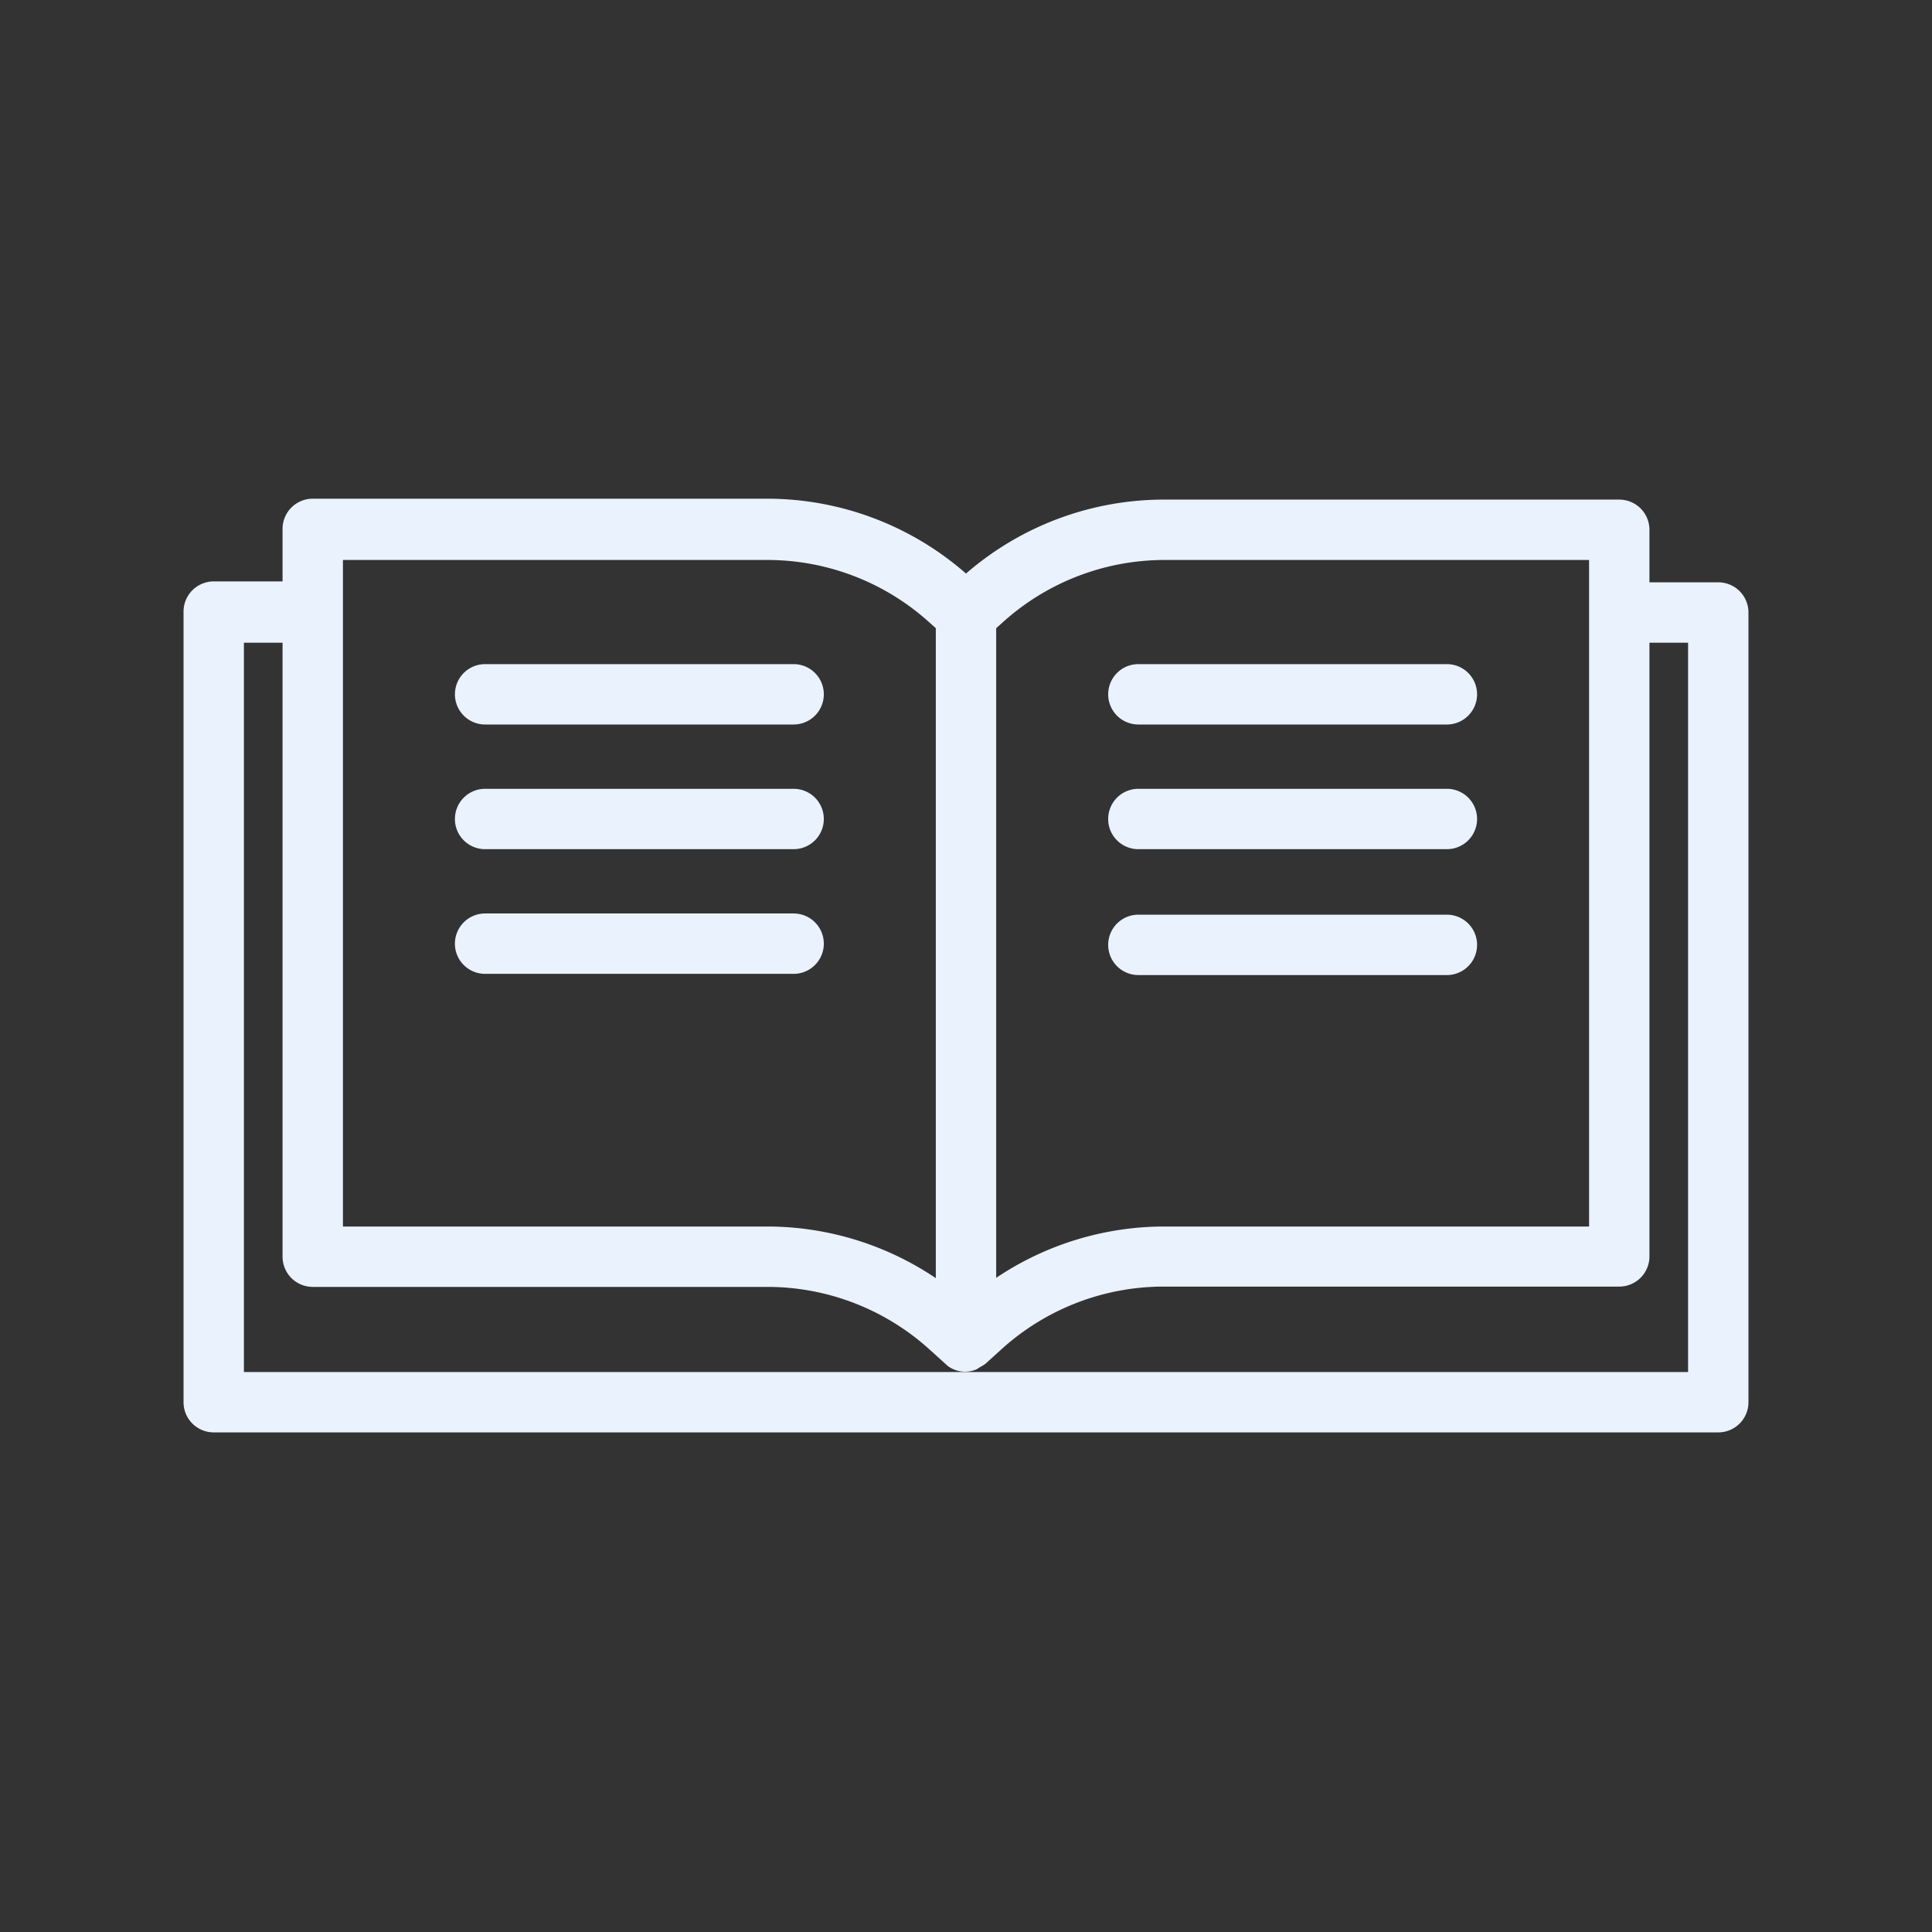 <svg xmlns="http://www.w3.org/2000/svg" viewBox="0 0 64 64" x="0px" y="0px" preserveAspectRatio="none" width="100%" height="100%" class="" fill="rgba(234, 242, 254, 1.0)"><rect x="0" y="0" width="64" height="64" fill="#333333" stroke="none"/><g><path d="M56.92,19.29H54.64V17.55a1,1,0,0,0-1-1H38.58A10,10,0,0,0,32,19a10,10,0,0,0-6.58-2.48H10.36a1,1,0,0,0-1,1v1.74H7.08a1,1,0,0,0-1,1V46.45a1,1,0,0,0,1,1H56.92a1,1,0,0,0,1-1V20.29A1,1,0,0,0,56.92,19.29ZM33,20.81l.19-.17a8,8,0,0,1,5.39-2.09H52.64V40.63H38.58A10,10,0,0,0,33,42.33ZM11.36,18.55H25.42a8,8,0,0,1,5.39,2.09l.19.17V42.34a10,10,0,0,0-5.58-1.71H11.36Zm44.56,26.9H8.08V21.29H9.36V41.63a1,1,0,0,0,1,1H25.42a8,8,0,0,1,5.39,2.09l.52.47h0a.78.78,0,0,0,.26.17h0a.94.94,0,0,0,.76,0l.11-.07a1.08,1.08,0,0,0,.18-.11l.52-.47a8,8,0,0,1,5.39-2.09H53.64a1,1,0,0,0,1-1V21.29h1.28ZM15.07,23a1,1,0,0,1,1-1H26.29a1,1,0,0,1,0,2H16.07A1,1,0,0,1,15.07,23Zm0,4.13a1,1,0,0,1,1-1H26.29a1,1,0,0,1,0,2H16.07A1,1,0,0,1,15.07,27.17Zm0,4.13a1,1,0,0,1,1-1H26.29a1,1,0,1,1,0,2H16.07A1,1,0,0,1,15.07,31.3ZM36.71,23a1,1,0,0,1,1-1H47.93a1,1,0,0,1,0,2H37.71A1,1,0,0,1,36.71,23Zm0,4.13a1,1,0,0,1,1-1H47.93a1,1,0,0,1,0,2H37.71A1,1,0,0,1,36.71,27.17ZM47.93,32.3H37.71a1,1,0,0,1,0-2H47.93a1,1,0,1,1,0,2Z"></path></g></svg>